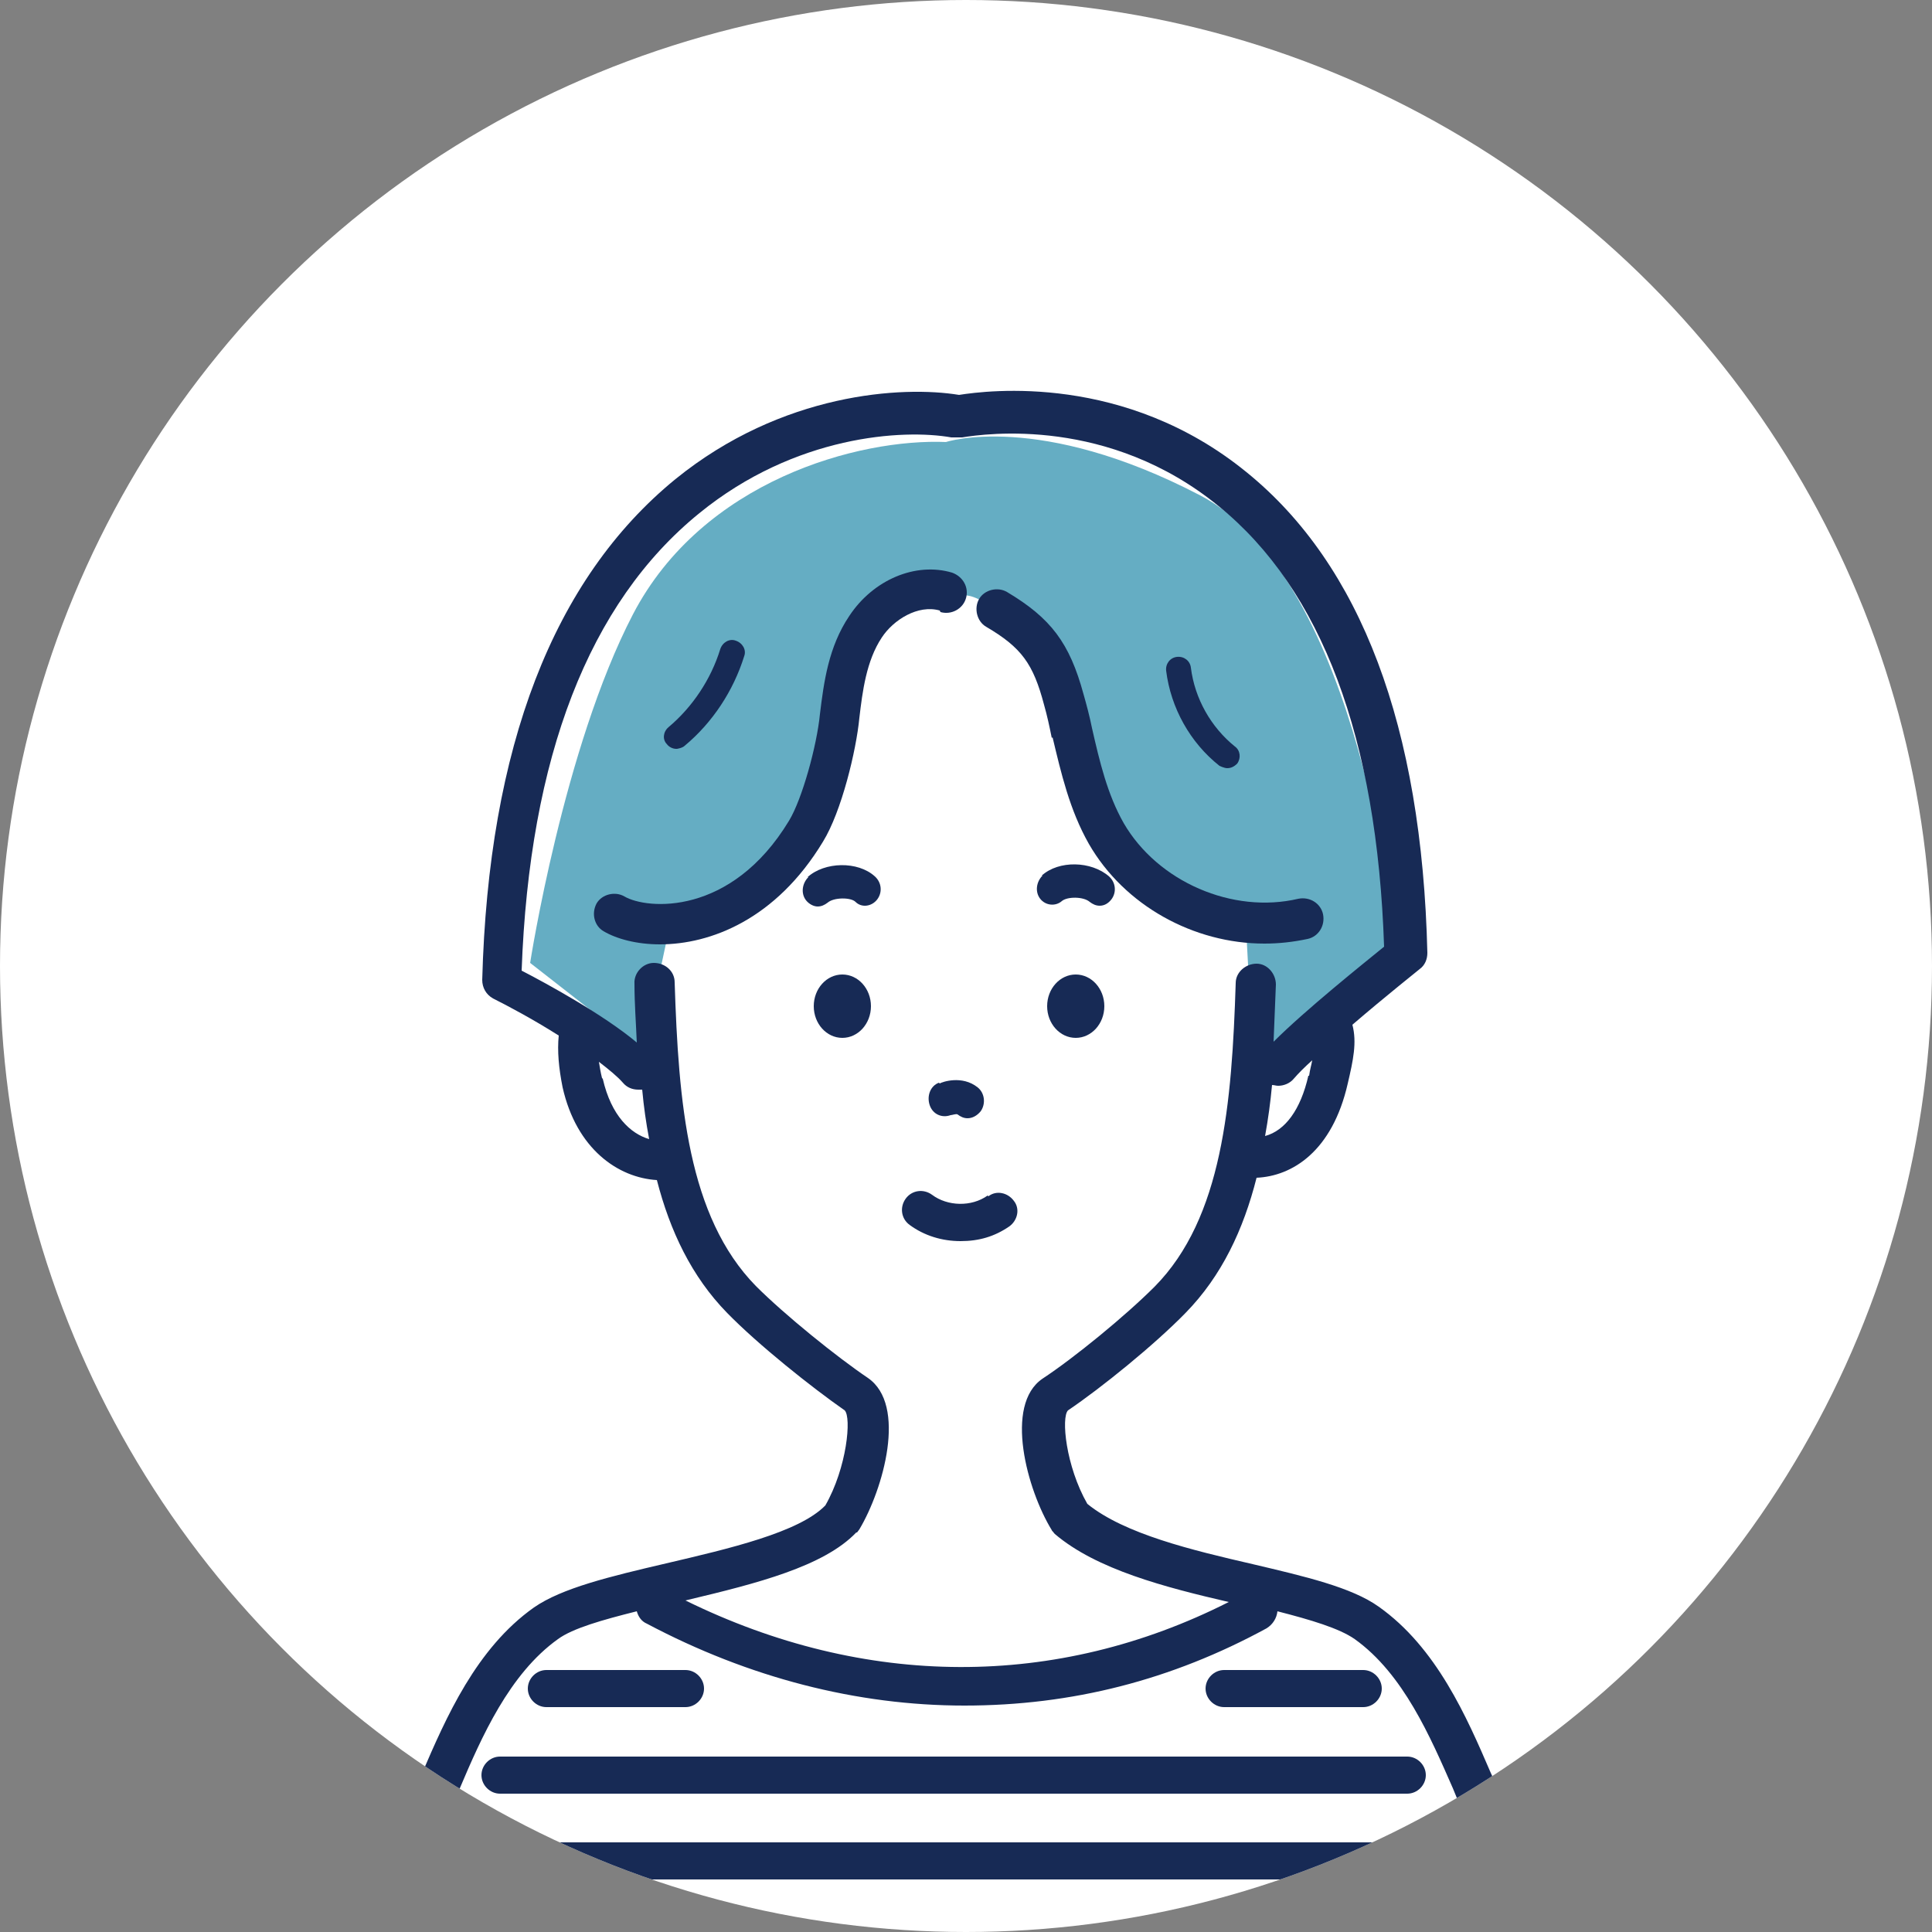 <?xml version="1.0" encoding="UTF-8"?><svg id="_レイヤー_2" xmlns="http://www.w3.org/2000/svg" width="250" height="250" xmlns:xlink="http://www.w3.org/1999/xlink" viewBox="0 0 25 25"><rect x="0" y="0" width="25" height="25" fill="#808080" stroke="none"/><defs><style>.cls-1,.cls-2{fill:#fff;}.cls-3{fill:#172a55;}.cls-3,.cls-4,.cls-2{stroke-width:0px;}.cls-4{fill:#65adc3;}.cls-5{clip-path:url(#clippath);}</style><clipPath id="clippath"><circle class="cls-2" cx="12.5" cy="12.5" r="12.5"/></clipPath></defs><g id="_コンテンツ"><circle class="cls-1" cx="12.5" cy="12.5" r="12.5"/><g class="cls-5"><path class="cls-4" d="m12.25,5.72c-1.14-.05-3.16.5-4.06,2.23s-1.33,4.51-1.33,4.51l1.46,1.14.34-1.59s1.06-.12,1.5-.86c.44-.74.41-2.38,1-2.99.58-.61,1.11-.5,1.38-.45.27.05,1.06.65,1.29,1.56.23.91.58,1.86,1.06,2.16.48.29,1.23.5,1.23.5l.1,1.86,1.83-1.62s-.43-4.67-2.52-5.76-3.29-.69-3.29-.69Z"/><path class="cls-3" d="m12.17,7.92c.14.04.29-.04.33-.18.04-.14-.04-.28-.18-.33-.47-.14-1.02.09-1.33.56-.27.4-.33.86-.38,1.27-.04.41-.23,1.1-.4,1.38-.75,1.24-1.84,1.15-2.13.98-.12-.07-.29-.03-.36.09-.07.13-.03.29.09.36.17.1.43.17.73.17.65,0,1.5-.32,2.11-1.33.24-.39.43-1.18.47-1.6.04-.34.09-.74.29-1.04.15-.23.47-.43.75-.35Z"/><path class="cls-3" d="m10.46,11.35c-.08.08-.1.21-.03.3.04.05.1.08.15.08.05,0,.09-.02.13-.05.08-.07.3-.07.36-.01.08.08.21.06.28-.03.07-.09.06-.22-.03-.3-.22-.2-.65-.19-.87.01Z"/><path class="cls-3" d="m13.49,11.33c-.08.08-.1.21-.03.3.07.09.2.1.28.03.07-.06.28-.06.36.01.04.03.08.05.13.05.06,0,.11-.03.15-.08.07-.09.06-.22-.03-.3-.23-.2-.65-.21-.87-.01Z"/><ellipse class="cls-3" cx="10.9" cy="13.02" rx=".37" ry=".41"/><ellipse class="cls-3" cx="13.92" cy="13.02" rx=".37" ry=".41"/><path class="cls-3" d="m12.15,14.01c-.11.04-.16.17-.12.29.04.12.16.17.27.13.02,0,.07-.02.09-.01.04.03.08.05.13.05.06,0,.12-.03.17-.09.07-.1.05-.24-.04-.31-.2-.16-.46-.07-.49-.05Z"/><path class="cls-3" d="m19.9,24.41c-.08-.2-.19-.46-.3-.73-.11-.27-.22-.55-.31-.74-.31-.72-.7-1.62-1.45-2.15-.35-.25-.95-.39-1.63-.55-.78-.18-1.66-.39-2.14-.78-.28-.49-.34-1.12-.25-1.21.43-.29,1.12-.85,1.52-1.26.47-.48.75-1.08.92-1.75.46-.02.98-.34,1.18-1.22.07-.3.12-.53.06-.76.43-.37.86-.71.87-.72.07-.05.1-.13.1-.21-.07-2.93-.86-5.02-2.34-6.22-1.57-1.28-3.34-1.06-3.72-1-.73-.12-2.29-.03-3.67,1.09-1.58,1.29-2.42,3.47-2.5,6.48,0,.1.05.19.14.24.18.09.52.27.85.48-.02.2,0,.42.05.67.18.8.72,1.17,1.22,1.2.17.66.45,1.25.91,1.72.4.41,1.09.96,1.52,1.26.09.09.03.74-.25,1.23-.34.35-1.25.56-2.06.75-.73.17-1.35.32-1.71.57-.75.53-1.14,1.43-1.45,2.15-.09.2-.2.47-.31.74-.11.27-.22.54-.3.73-.06.13,0,.29.14.34.03.01.07.02.1.02.1,0,.2-.06.24-.16.08-.2.2-.47.31-.74.11-.27.22-.54.31-.74.28-.66.64-1.48,1.27-1.93.19-.14.58-.25,1.02-.36.02.07.06.13.13.16,1.32.7,2.72,1.06,4.11,1.06s2.68-.33,3.91-1c.08-.05.13-.13.14-.22.43.11.8.22,1,.36.63.45.98,1.27,1.27,1.93.08.2.2.47.31.74.11.27.22.54.31.74.04.1.14.16.24.16.03,0,.07,0,.1-.02.13-.06.19-.21.14-.34Zm-2.97-10.49c-.1.44-.3.71-.56.78.04-.22.07-.44.09-.66.03,0,.05.01.08.01.07,0,.15-.03.2-.09.06-.07.14-.15.24-.24-.01.06-.03.12-.04.2Zm-9.14.03c-.02-.08-.03-.15-.04-.21.13.1.24.19.31.27.05.06.12.09.2.09.02,0,.03,0,.05,0,.02.22.05.43.09.64-.24-.07-.49-.3-.6-.78Zm1.12,6.75c.88-.21,1.75-.43,2.17-.87,0,0,0,0,0,0,0,0,0,0,.01,0,.01-.01.02-.03.03-.04,0,0,0,0,0,0,0,0,0,0,0,0,0,0,0,0,0,0,.31-.52.62-1.61.11-1.96-.4-.27-1.07-.81-1.45-1.19-.88-.9-1-2.37-1.05-3.93,0-.14-.12-.25-.27-.25-.14,0-.26.13-.25.27,0,.26.02.51.03.76-.43-.36-1.16-.76-1.49-.93.1-2.76.87-4.76,2.3-5.92,1.24-1.01,2.64-1.09,3.26-.98.02,0,.05,0,.07,0,.02,0,.05,0,.07,0,.31-.05,1.9-.27,3.32.89,1.33,1.08,2.05,3,2.14,5.7-.27.22-1.02.82-1.43,1.23.01-.25.02-.49.03-.74,0-.14-.11-.27-.25-.27-.14,0-.27.11-.27.25-.05,1.56-.17,3.04-1.05,3.93-.38.38-1.04.92-1.45,1.19-.5.34-.2,1.44.12,1.96,0,0,0,0,0,0,0,.01.02.02.03.04,0,0,0,0,.01.01,0,0,0,0,0,0,.54.46,1.43.69,2.25.88-2.23,1.13-4.71,1.12-7.03-.02Z"/><path class="cls-3" d="m12.78,15.47c-.21.15-.52.14-.72-.01-.11-.08-.26-.06-.34.05-.08.11-.06.26.05.34.19.14.42.21.66.21s.44-.06.63-.19c.11-.08.14-.23.06-.33-.08-.11-.23-.14-.33-.06Z"/><path class="cls-3" d="m13.62,9.54c.11.46.22.94.47,1.38.46.8,1.36,1.29,2.27,1.29.19,0,.37-.02.56-.06.14-.03.23-.17.2-.32-.03-.14-.17-.23-.32-.2-.85.2-1.82-.22-2.26-.98-.21-.37-.31-.79-.41-1.23-.03-.15-.07-.3-.11-.44-.18-.66-.42-.98-.99-1.32-.12-.07-.29-.03-.36.09-.07.12-.03.29.09.36.46.27.61.48.75,1.01.04.14.07.28.1.43Z"/><path class="cls-3" d="m15.78,9.91s.06.03.1.03c.05,0,.09-.02.13-.06.05-.07.04-.17-.03-.22-.31-.25-.52-.62-.57-1.02-.01-.09-.09-.15-.18-.14-.09.01-.15.09-.14.18.06.48.31.93.69,1.23Z"/><path class="cls-3" d="m8.76,9.69s.07-.01.1-.04c.36-.3.63-.71.77-1.16.03-.08-.02-.17-.11-.2-.08-.03-.17.02-.2.11-.12.39-.36.75-.67,1.01-.07.06-.08.16-.02.22.03.04.08.06.12.06Z"/><path class="cls-3" d="m8.87,22.09c.13,0,.24-.11.24-.24s-.11-.24-.24-.24h-1.8c-.13,0-.24.11-.24.24s.11.24.24.24h1.8Z"/><path class="cls-3" d="m17.64,22.09c.13,0,.24-.11.24-.24s-.11-.24-.24-.24h-1.8c-.13,0-.24.11-.24.24s.11.24.24.24h1.8Z"/><path class="cls-3" d="m6.23,22.97c0,.13.11.24.24.24h11.74c.13,0,.24-.11.24-.24s-.11-.24-.24-.24H6.47c-.13,0-.24.11-.24.24Z"/><path class="cls-3" d="m18.53,23.84H6.08c-.13,0-.24.11-.24.24s.11.24.24.24h12.45c.13,0,.24-.11.24-.24s-.11-.24-.24-.24Z"/></g></g></svg>